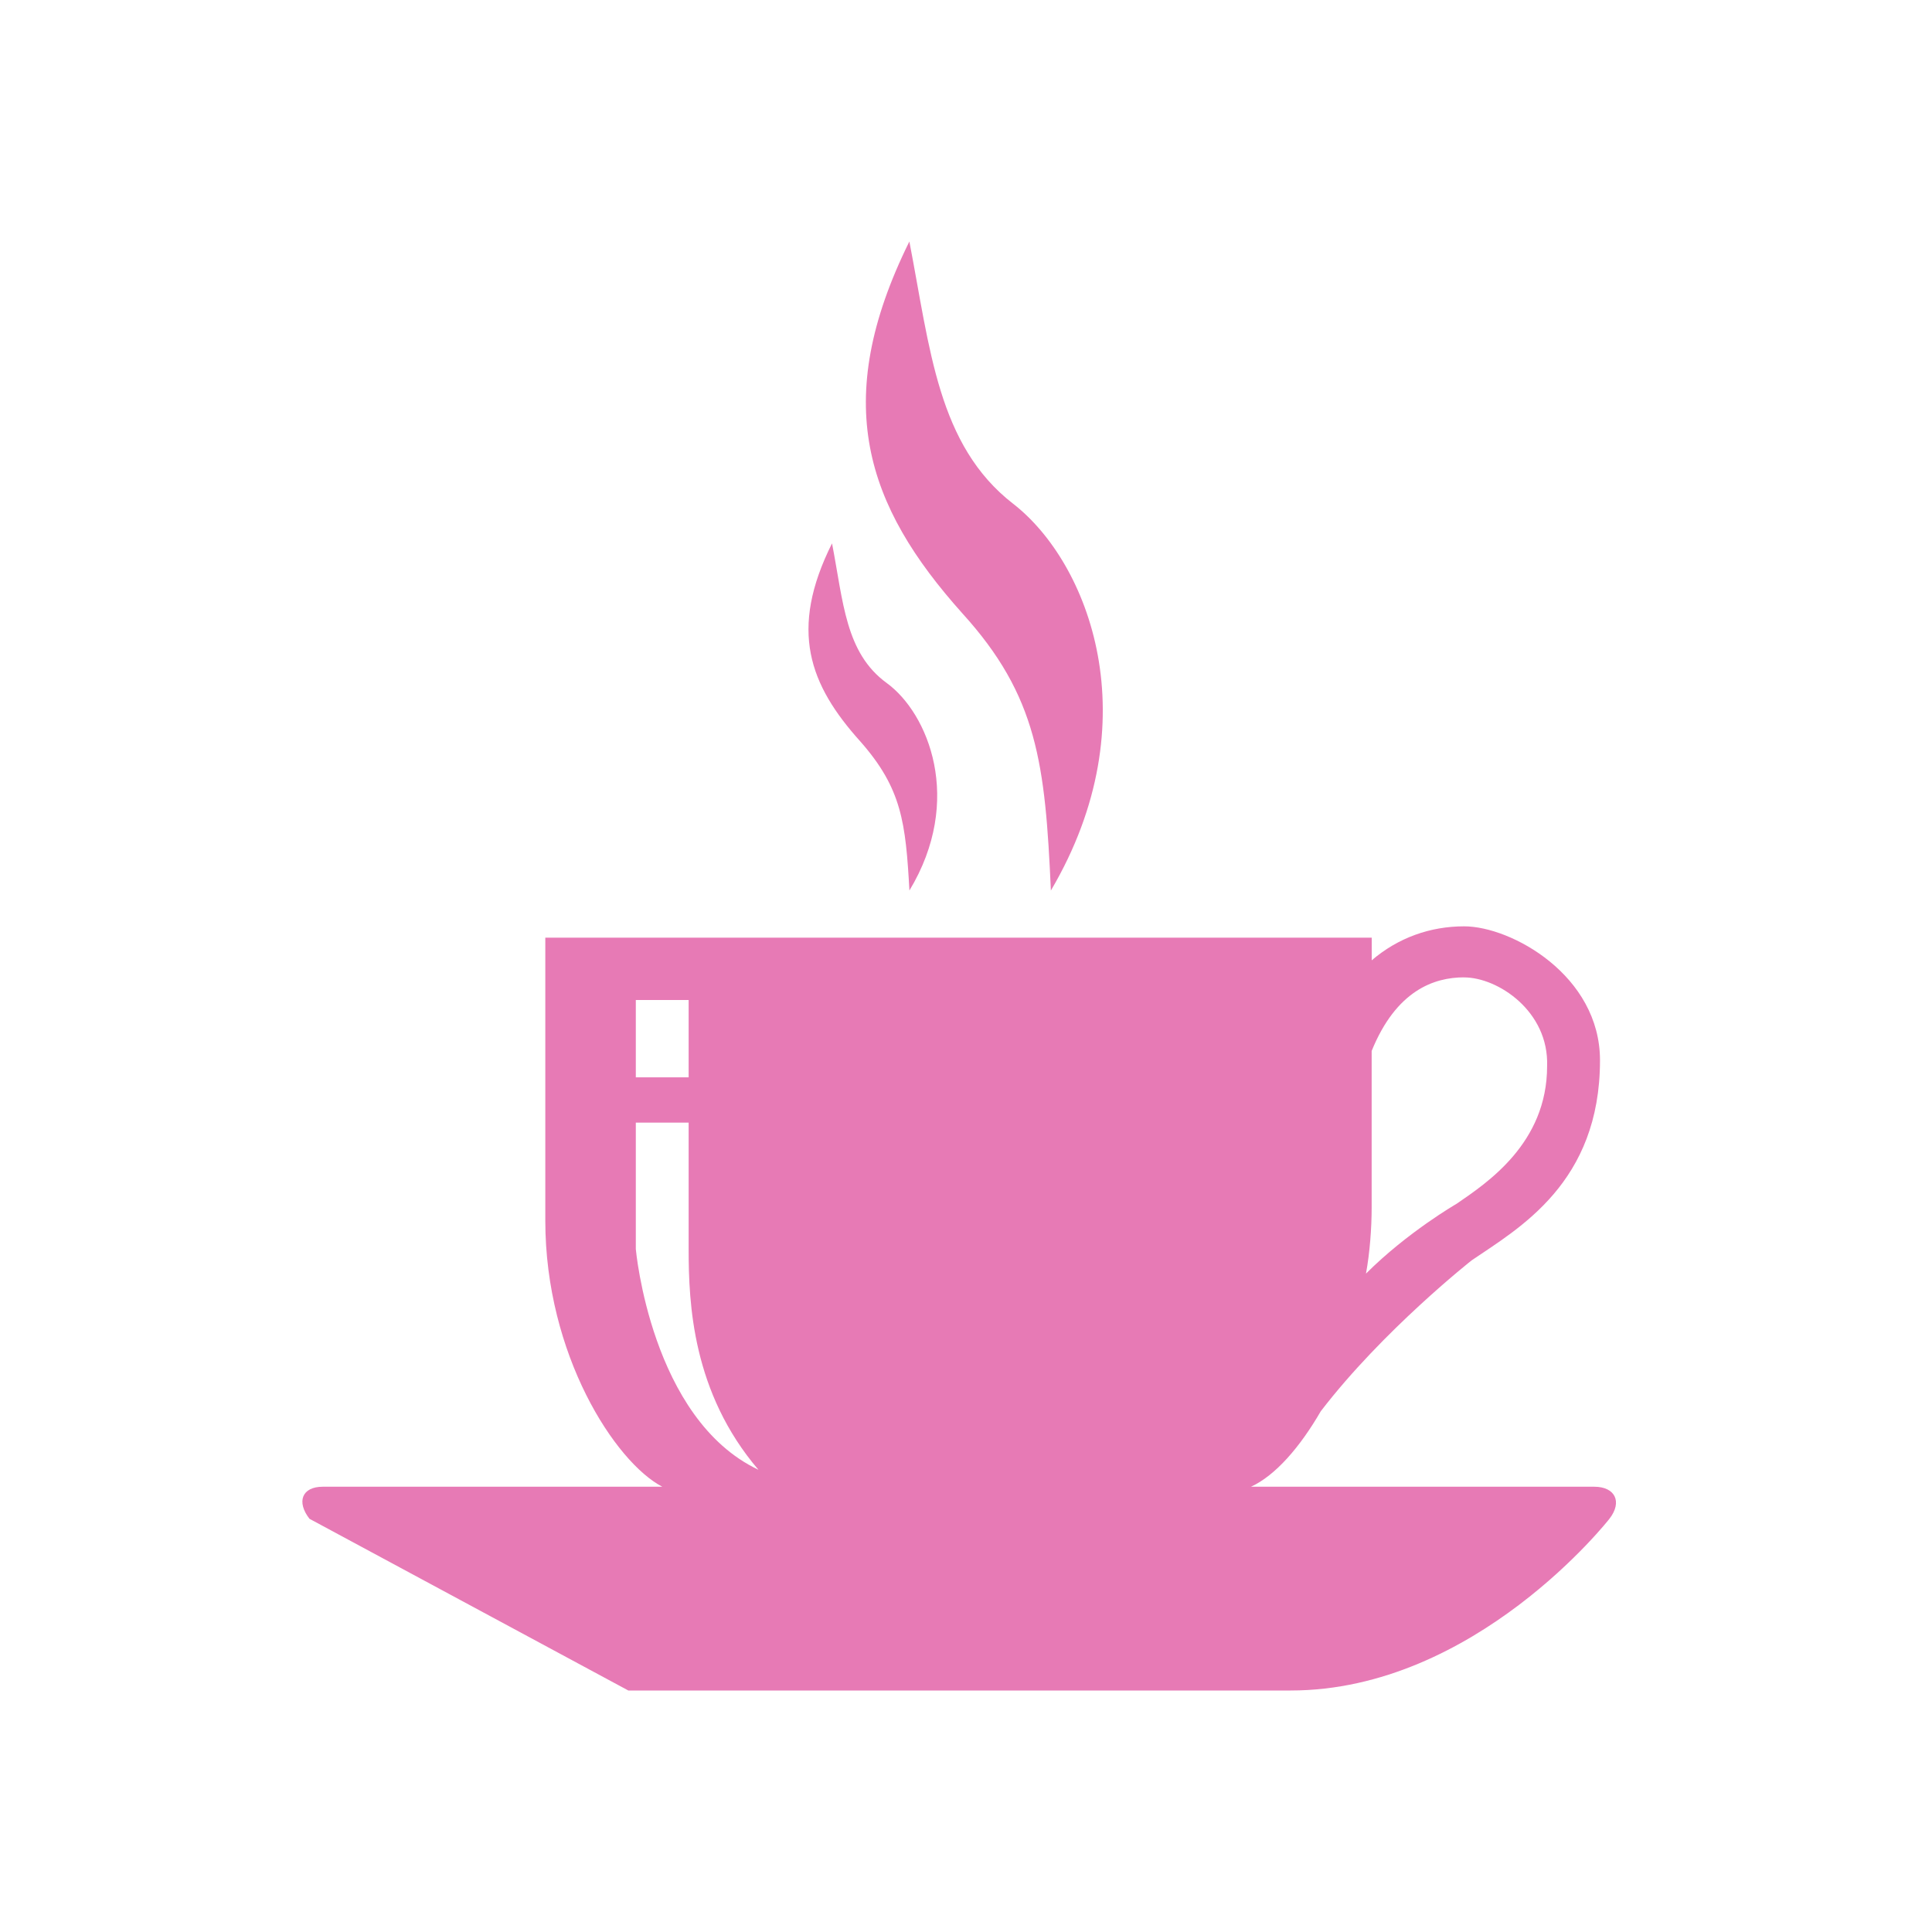 <svg xmlns="http://www.w3.org/2000/svg" fill="#E77AB5" width="800px" height="800px" viewBox="-5 0 32 32"><g id="SVGRepo_bgCarrier" stroke-width="0"></g><g id="SVGRepo_tracerCarrier" stroke-linecap="round" stroke-linejoin="round"></g><g id="SVGRepo_iconCarrier"><title>coffee</title><path d="M12.406 14.75c-0.094-2.094-0.219-3.219-1.469-4.594-1.594-1.781-2.188-3.5-0.875-6.156 0.344 1.781 0.469 3.375 1.719 4.344s2.281 3.594 0.625 6.406zM10.063 14.75c-0.063-1.125-0.125-1.688-0.813-2.469-0.844-0.938-1.188-1.844-0.469-3.281 0.188 0.969 0.219 1.813 0.906 2.313s1.281 1.938 0.375 3.438zM15.719 24.625h5.688c0.344 0 0.469 0.25 0.25 0.531 0 0-2.219 2.844-5.281 2.844h-10.969s-5.281-2.844-5.281-2.844c-0.219-0.281-0.125-0.531 0.219-0.531h5.625c-0.781-0.406-1.938-2.188-1.938-4.406v-4.688h13.688v0.375c0.438-0.375 0.969-0.563 1.531-0.563 0.781 0 2.25 0.813 2.25 2.219 0 2.031-1.344 2.781-2.125 3.313 0 0-1.469 1.156-2.5 2.5-0.344 0.594-0.75 1.063-1.156 1.25zM19.25 16.188c-0.5 0-1.125 0.219-1.531 1.219v2.594c0 0.344-0.031 0.75-0.094 1.094 0.688-0.688 1.5-1.156 1.5-1.156 0.5-0.344 1.5-1 1.5-2.281 0.031-0.906-0.813-1.469-1.375-1.469zM6.406 16.563h-0.875v1.281h0.875v-1.281zM6.406 18.594h-0.875v2.094s0.25 2.813 2.031 3.656c-1.094-1.281-1.156-2.75-1.156-3.656v-2.094z"></path></g></svg>